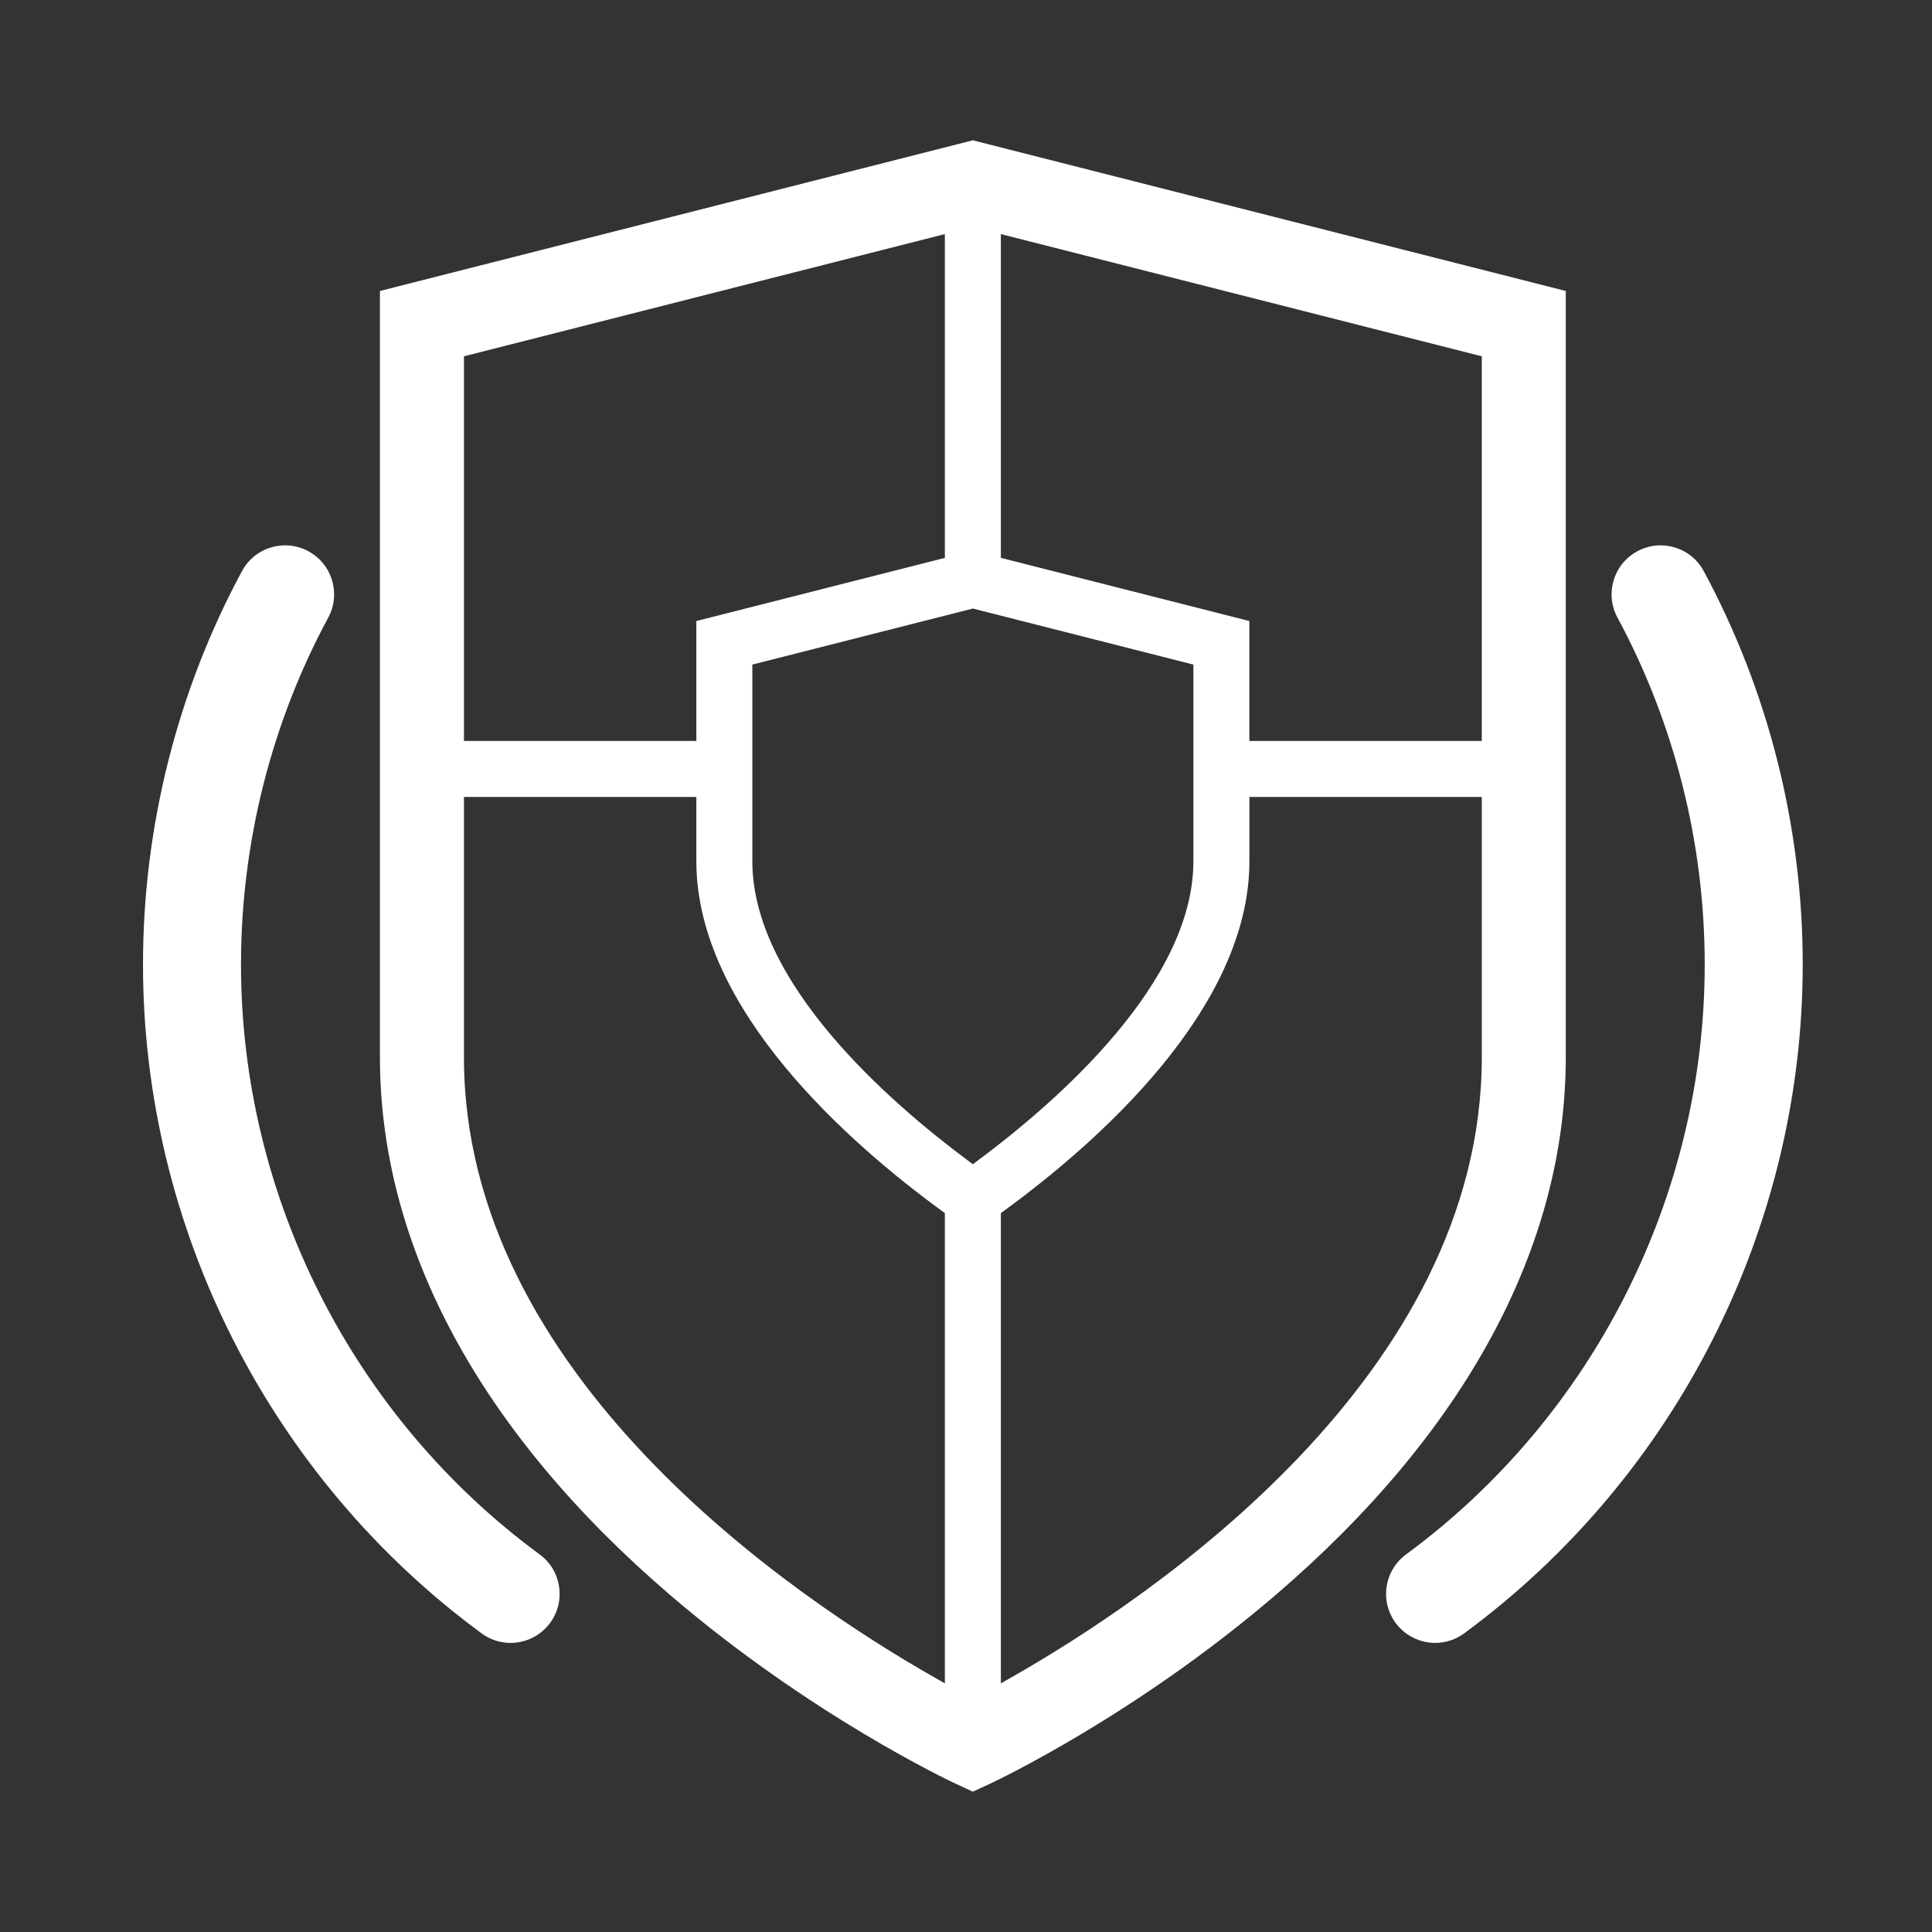 <?xml version="1.0" encoding="UTF-8"?>
<svg id="a" data-name="Layer 1" xmlns="http://www.w3.org/2000/svg" viewBox="0 0 138 138">
  <rect x="0" y="0" width="138" height="138" fill="#333333" stroke="none"/>
  <defs>
    <style>
      .b {
        fill: #fff;
      }
    </style>
  </defs>
  <path class="b" d="m121.695,40.793c-.443-.823-1.181-1.423-2.076-1.692-.332-.099-.671-.148-1.008-.148-.572,0-1.139.142-1.657.421-.823.444-1.424,1.181-1.691,2.077-.269.896-.172,1.842.272,2.665,4.076,7.559,6.231,16.126,6.231,24.776,0,16.56-7.975,32.312-21.333,42.139-.753.554-1.245,1.368-1.386,2.292s.087,1.848.641,2.601c.657.893,1.712,1.426,2.822,1.426.749,0,1.466-.235,2.071-.681,15.144-11.139,24.185-28.999,24.185-47.776,0-9.806-2.445-19.522-7.071-28.1Z"/>
  <path class="b" d="m38.547,111.031c-13.358-9.826-21.333-25.579-21.333-42.139,0-8.65,2.155-17.218,6.231-24.776.444-.823.541-1.77.272-2.665-.268-.896-.868-1.633-1.691-2.077-.518-.279-1.084-.421-1.656-.421-.337,0-.676.049-1.008.148-.896.269-1.634.869-2.077,1.692-4.626,8.577-7.071,18.294-7.071,28.1,0,18.777,9.041,36.638,24.185,47.776.605.446,1.322.681,2.071.681,1.11,0,2.165-.533,2.821-1.426.555-.753.782-1.676.642-2.601s-.633-1.738-1.386-2.292Z"/>
  <path class="b" d="m111.841,20.784l-42.352-10.762-42.351,10.762v54.74c0,13.499,7.166,26.777,20.723,38.402,10,8.575,19.942,13.267,20.361,13.462l1.267.59,1.268-.59c.418-.195,10.36-4.888,20.361-13.462,13.557-11.625,20.723-24.904,20.723-38.402V20.784Zm-78.702,4.666l34.351-8.729v23.127l-17.751,4.511v8.567h-16.6v-27.476Zm34.351,94.79l-.747-.425c-10.104-5.75-33.604-21.576-33.604-44.291v-18.598h16.6v4.598c0,10.596,10.993,20.196,17.546,24.976l.205.149v33.591Zm2.298-37.303l-.298.222-.298-.222c-5.771-4.288-15.453-12.771-15.453-21.413v-14.054l15.751-4.003.123.032,15.629,3.971v14.054c0,8.642-9.683,17.125-15.454,21.413Zm36.054-7.413c0,22.717-23.5,38.541-33.604,44.291l-.747.425v-33.591l.205-.149c6.554-4.78,17.547-14.38,17.547-24.976v-4.598h16.6v18.598Zm0-22.598h-16.6v-8.567l-17.752-4.511v-23.127l34.352,8.729v27.476Z"/>
</svg>